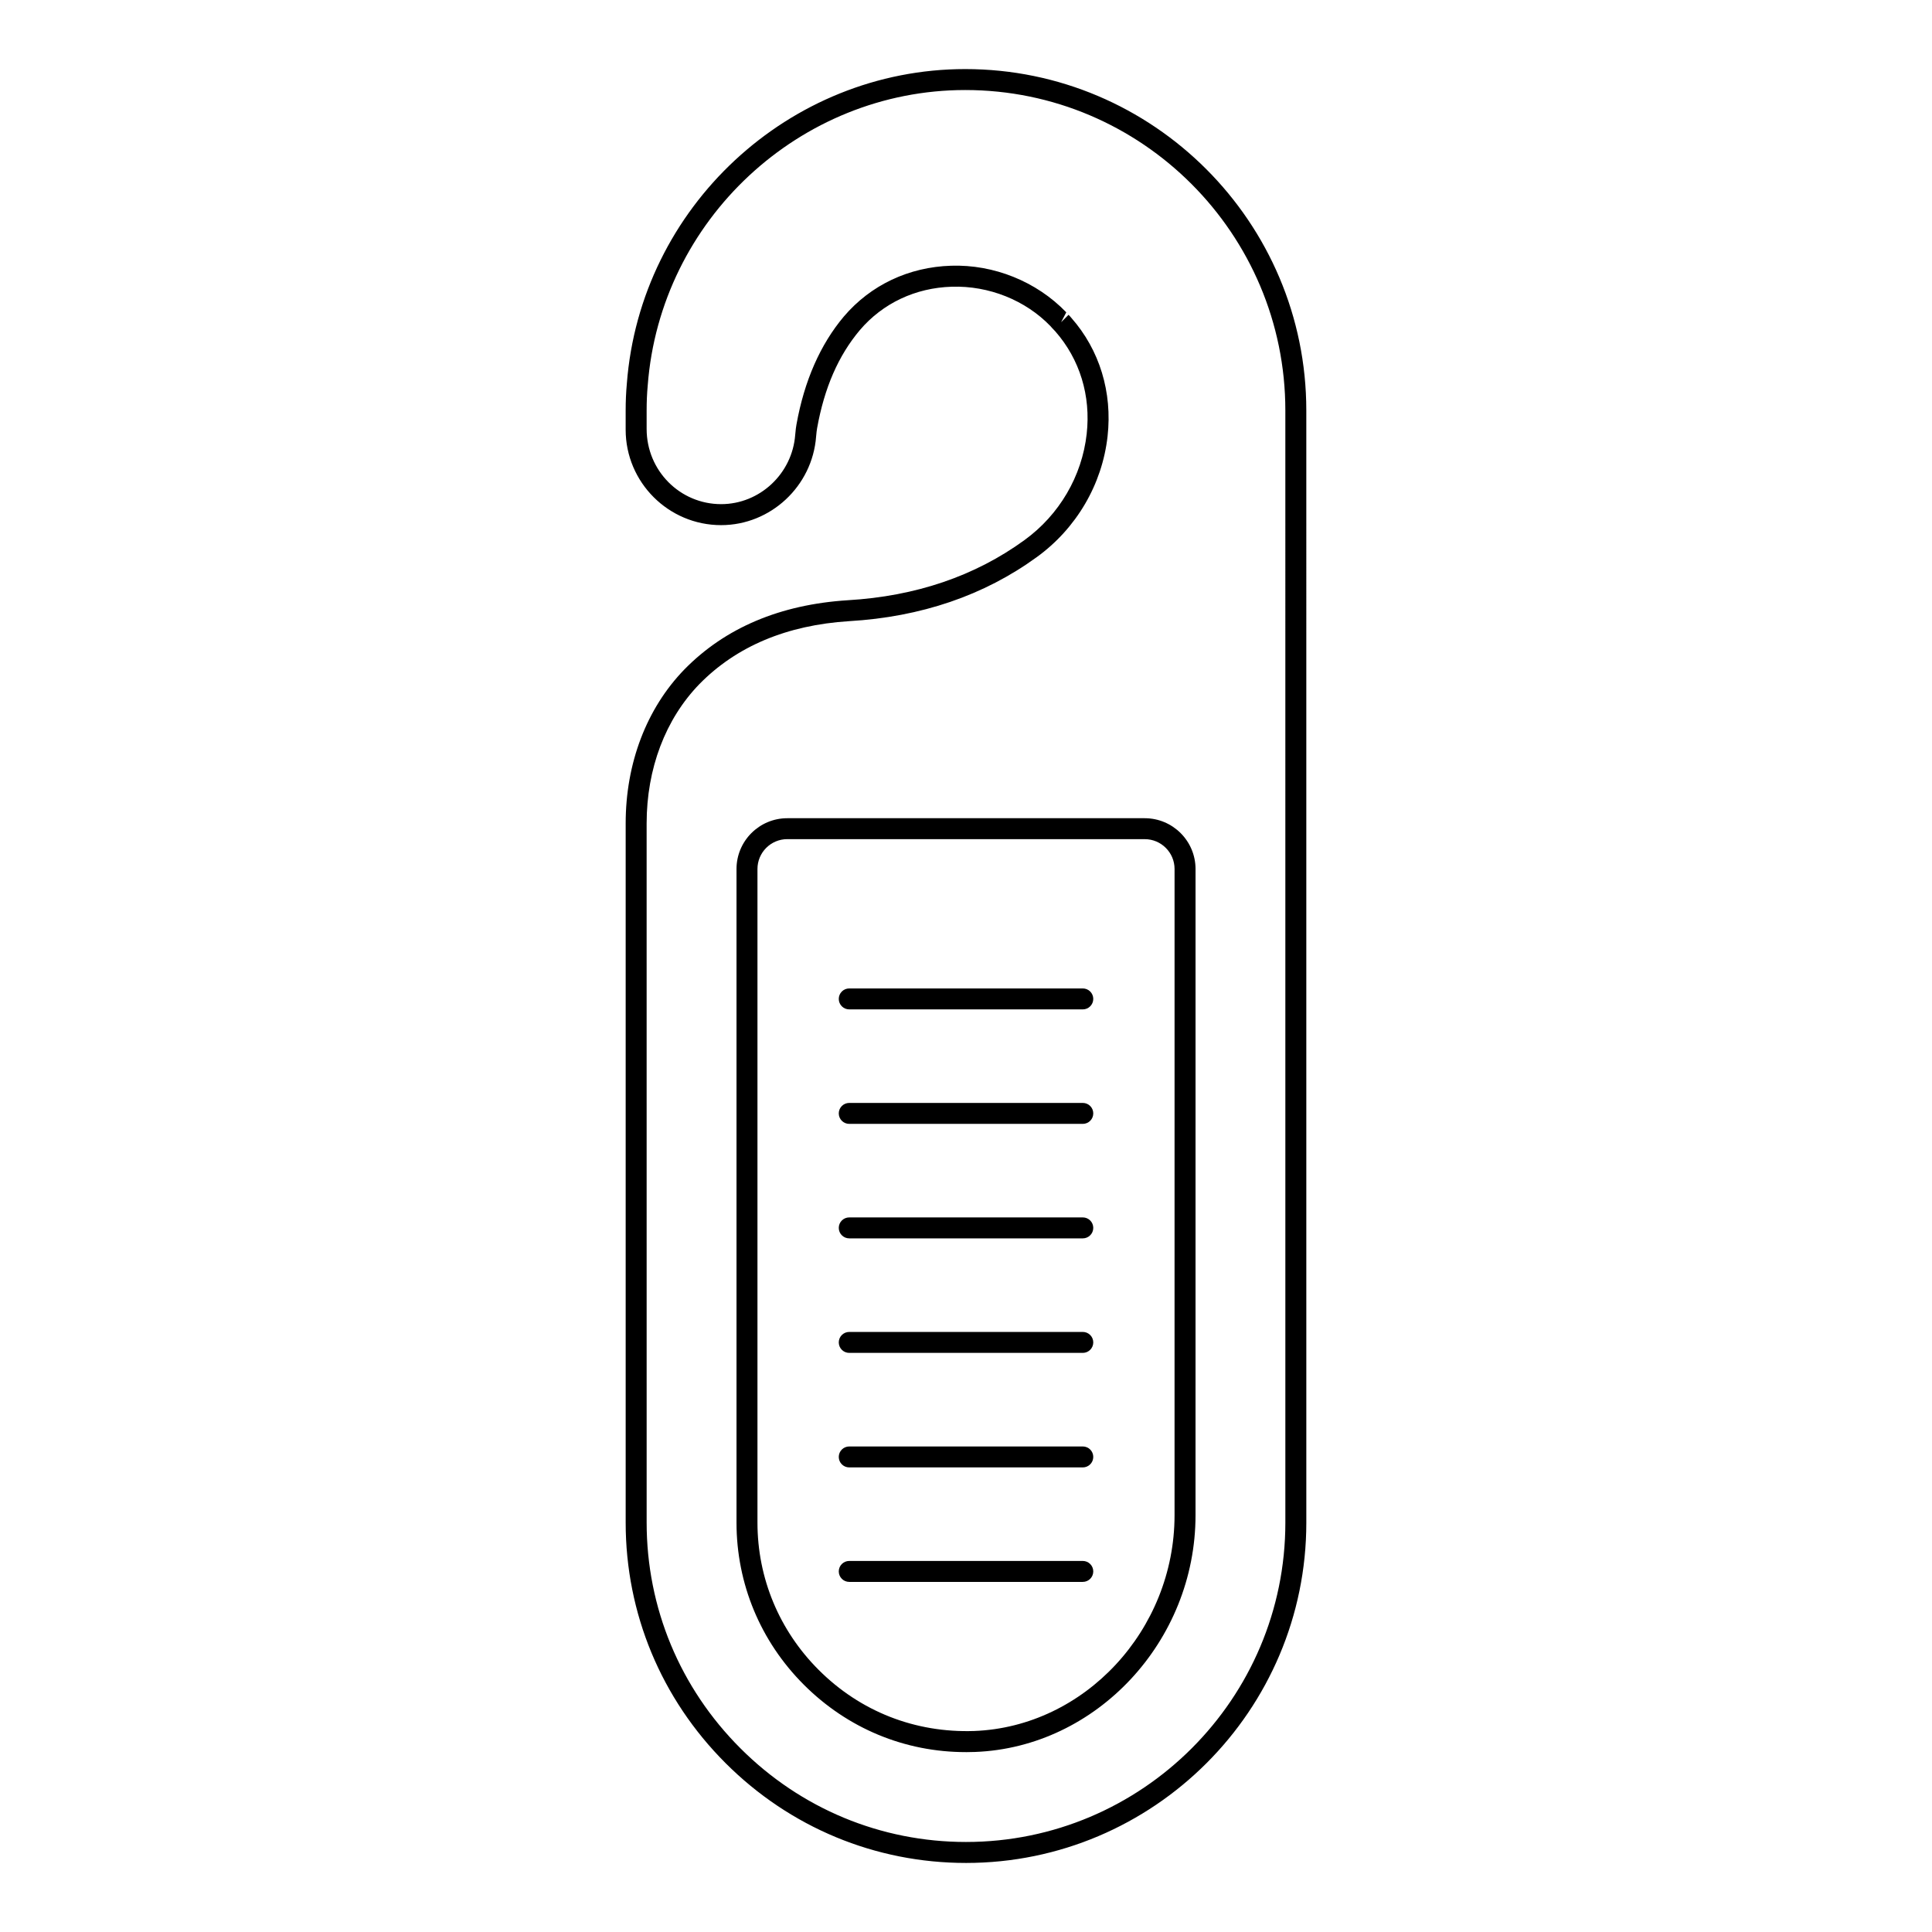 <?xml version="1.0" encoding="UTF-8"?>
<!-- Uploaded to: ICON Repo, www.svgrepo.com, Generator: ICON Repo Mixer Tools -->
<svg fill="#000000" width="800px" height="800px" version="1.1" viewBox="144 144 512 512" xmlns="http://www.w3.org/2000/svg">
 <g>
  <path d="m400 637.7c-24.027 0-46.66-9.398-63.73-26.465-17.062-17.062-26.461-39.691-26.461-63.727v-185.29c0-15.969 5.527-30.461 15.555-40.805 10.816-11.043 25.391-17.211 43.332-18.348 17.98-1.055 33.715-6.414 46.789-15.926 9.23-6.688 15.246-16.941 16.496-28.133 1.137-10.141-1.824-19.801-8.328-27.203-0.695-0.727-0.992-1.031-1.258-1.363-6.637-6.883-16.309-10.762-26.172-10.457-9.645 0.293-18.297 4.383-24.359 11.504-5.688 6.758-9.398 15.266-11.324 25.996-0.086 0.465-0.172 1.16-0.262 2.191-0.984 13.16-12.039 23.492-25.18 23.492-13.949 0-25.293-11.348-25.293-25.293v-5.09c0-2.434 0.102-4.769 0.312-7.102 3.547-46.738 42.941-83.375 89.684-83.375 49.836 0 90.383 40.586 90.383 90.477l0.004 294.73c0 49.73-40.461 90.188-90.188 90.188zm27.176-410.27c0.289 0.293 0.559 0.57 0.766 0.84 7.438 8.457 10.883 19.645 9.574 31.359-1.426 12.742-8.262 24.41-18.762 32.012-13.941 10.145-30.672 15.855-49.723 16.973-16.512 1.047-29.867 6.66-39.688 16.68-9.008 9.289-13.98 22.406-13.98 36.926l0.004 185.29c0 22.551 8.82 43.785 24.84 59.797 16.012 16.016 37.246 24.836 59.793 24.836 46.668 0 84.633-37.969 84.633-84.633l-0.004-294.73c0-46.828-38.051-84.922-84.828-84.922-43.848 0-80.812 34.387-84.148 78.277-0.203 2.207-0.289 4.383-0.289 6.641v4.898c0 11.074 8.855 19.93 19.738 19.93 10.246 0 18.871-8.074 19.637-18.383 0.117-1.34 0.23-2.215 0.34-2.762 2.07-11.523 6.293-21.145 12.547-28.574 7.106-8.348 17.199-13.121 28.434-13.465 11.281-0.363 22.617 4.144 30.512 12.352l-1.367 2.617z"/>
  <path d="m399.97 608.33c-16.199 0-31.371-6.289-42.941-17.859-11.512-11.508-17.848-26.766-17.848-42.965v-173.21c0-7.422 6.035-13.461 13.457-13.461h94.727c7.422 0 13.465 6.039 13.465 13.461l-0.004 171.25c0 33.371-26.223 61.52-58.445 62.742-0.805 0.031-1.605 0.047-2.41 0.047zm-47.332-241.95c-4.356 0-7.902 3.547-7.902 7.906v173.22c0 14.715 5.758 28.574 16.223 39.035 11.027 11.031 25.57 16.723 41.203 16.191 29.281-1.113 53.105-26.77 53.105-57.191l0.004-171.25c0-4.359-3.547-7.906-7.906-7.906z"/>
  <path d="m430.95 411.5h-61.891c-1.535 0-2.777-1.246-2.777-2.777 0-1.535 1.246-2.777 2.777-2.777h61.891c1.535 0 2.777 1.246 2.777 2.777s-1.246 2.777-2.777 2.777z"/>
  <path d="m430.95 441.84h-61.891c-1.535 0-2.777-1.246-2.777-2.777 0-1.535 1.246-2.777 2.777-2.777h61.891c1.535 0 2.777 1.246 2.777 2.777 0 1.535-1.246 2.777-2.777 2.777z"/>
  <path d="m430.95 472.18h-61.891c-1.535 0-2.777-1.246-2.777-2.777 0-1.535 1.246-2.777 2.777-2.777h61.891c1.535 0 2.777 1.246 2.777 2.777 0 1.535-1.246 2.777-2.777 2.777z"/>
  <path d="m430.95 502.53h-61.891c-1.535 0-2.777-1.246-2.777-2.777 0-1.535 1.246-2.777 2.777-2.777h61.891c1.535 0 2.777 1.246 2.777 2.777s-1.246 2.777-2.777 2.777z"/>
  <path d="m430.95 532.88h-61.891c-1.535 0-2.777-1.246-2.777-2.777 0-1.535 1.246-2.777 2.777-2.777h61.891c1.535 0 2.777 1.246 2.777 2.777s-1.246 2.777-2.777 2.777z"/>
  <path d="m430.95 563.22h-61.891c-1.535 0-2.777-1.246-2.777-2.777 0-1.535 1.246-2.777 2.777-2.777h61.891c1.535 0 2.777 1.246 2.777 2.777 0 1.535-1.246 2.777-2.777 2.777z"/>
 </g>
</svg>